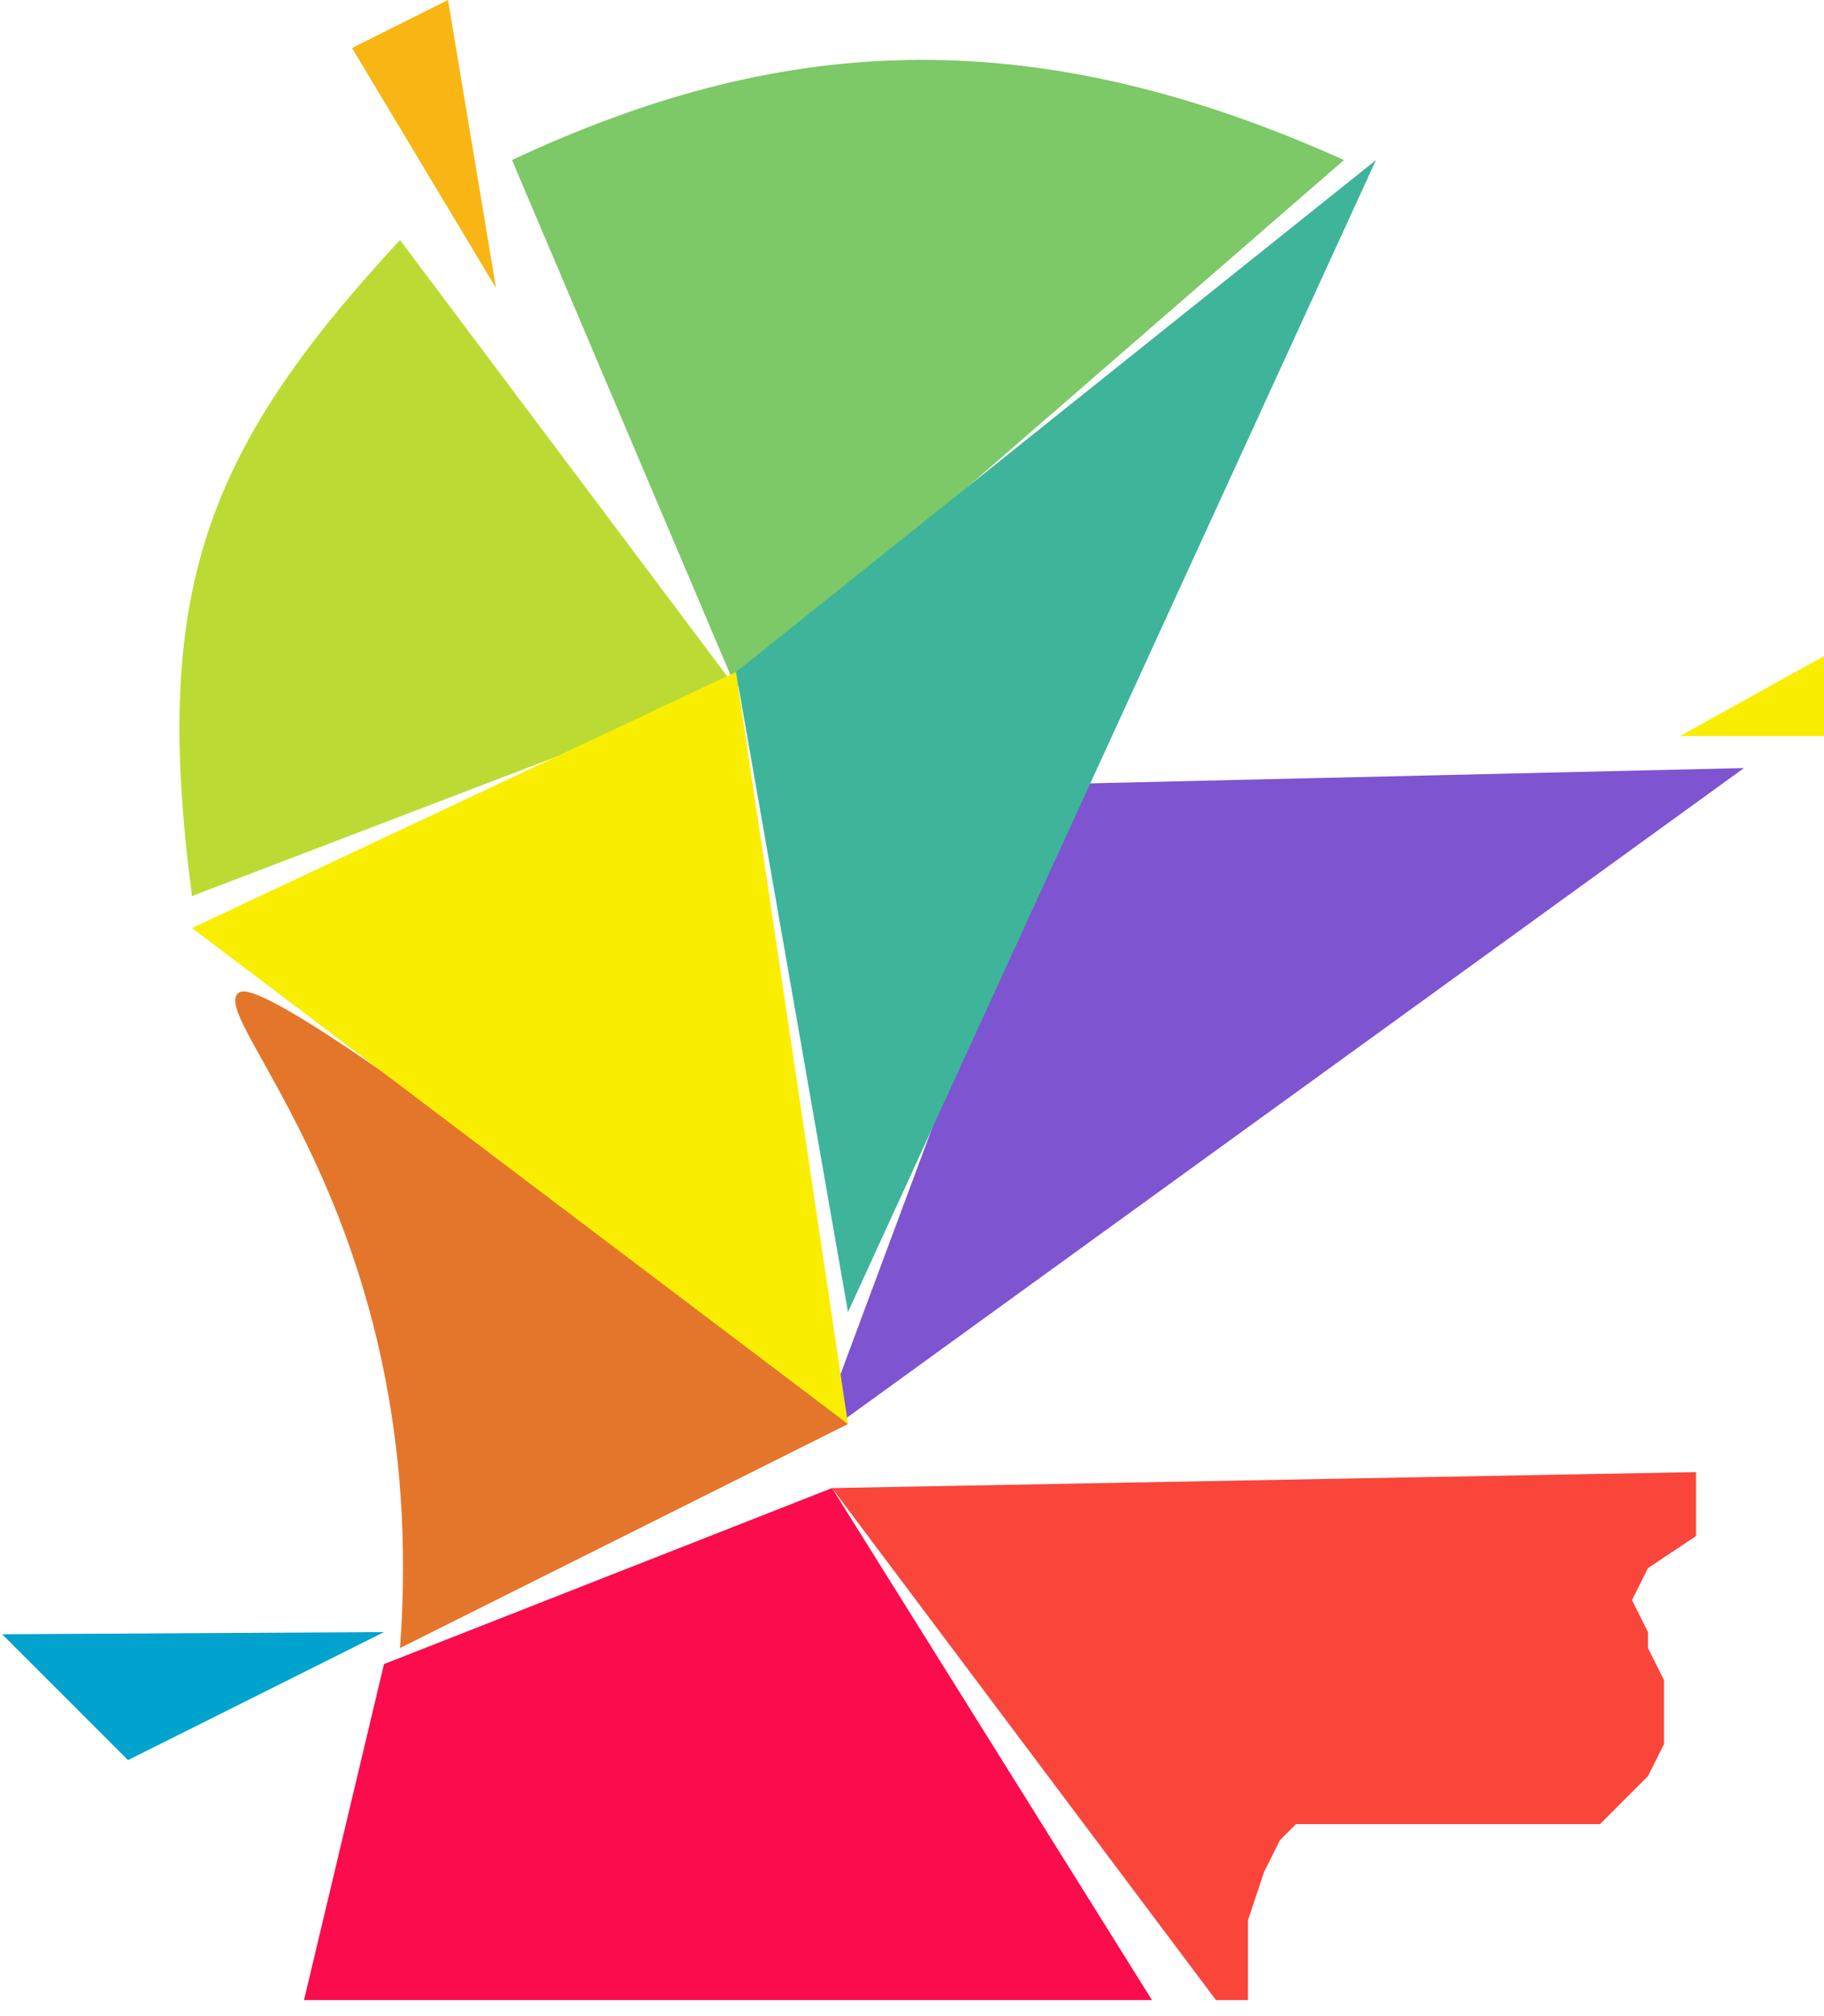 <?xml version="1.0" encoding="utf-8"?>
<svg xmlns="http://www.w3.org/2000/svg" fill="none" height="100%" overflow="visible" preserveAspectRatio="none" style="display: block;" viewBox="0 0 57 63" width="100%">
<g id="Group 1000009205">
<path d="M53 46L26 46.5L38 62.5H39V60L39.5 58.5L40 57.5L40.5 57H41.5H44H46.5H48.5H50L51 56L51.5 55.5L52 54.5V53.5V52.5L51.5 51.5V51L51 50L51.5 49L53 48V46Z" fill="#FA453A" id="Vector 2874"/>
<g id="Vector 2877">
</g>
<path d="M33.132 24.5L25.5 45L54.5 24L33.132 24.5Z" fill="#7E54D0" id="Vector 2878"/>
<path d="M26.5 44.5L12.5 51.5C13.5 38 6.235 31.633 7.5 31C8.765 30.367 26.5 44.5 26.5 44.5Z" fill="#E4762B" id="Vector 2879"/>
<path d="M23 21.5L12.5 7.5C6.387 14.097 4.747 18.509 6 28L23 21.5Z" fill="#BBDB34" id="Vector 2883"/>
<path d="M23 21.5L16 5C24.181 1.169 32 0.5 42 5L23 21.5Z" fill="#7DC867" id="Vector 2884"/>
<path d="M14 0L11 1.5L15.5 9L14 0Z" fill="#F9B513" id="Vector 2885"/>
<path d="M12 51L4 55L0.067 51.067L12 51Z" fill="#01A2CE" id="Vector 2886"/>
<path d="M57 20.5L52.5 23H57V20.5Z" fill="#F9EE00" id="Vector 2887"/>
<path d="M26.5 41L23 21L43 5L26.5 41Z" fill="#3EB49B" id="Vector 2881"/>
<path d="M23 21L6 29L26.5 44.5L23 21Z" fill="#F9EE00" id="Vector 2882"/>
<path d="M26 46.5L12 52L9.5 62.5H36L26 46.5Z" fill="#FA0C4D" id="Vector 2873"/>
</g>
</svg>